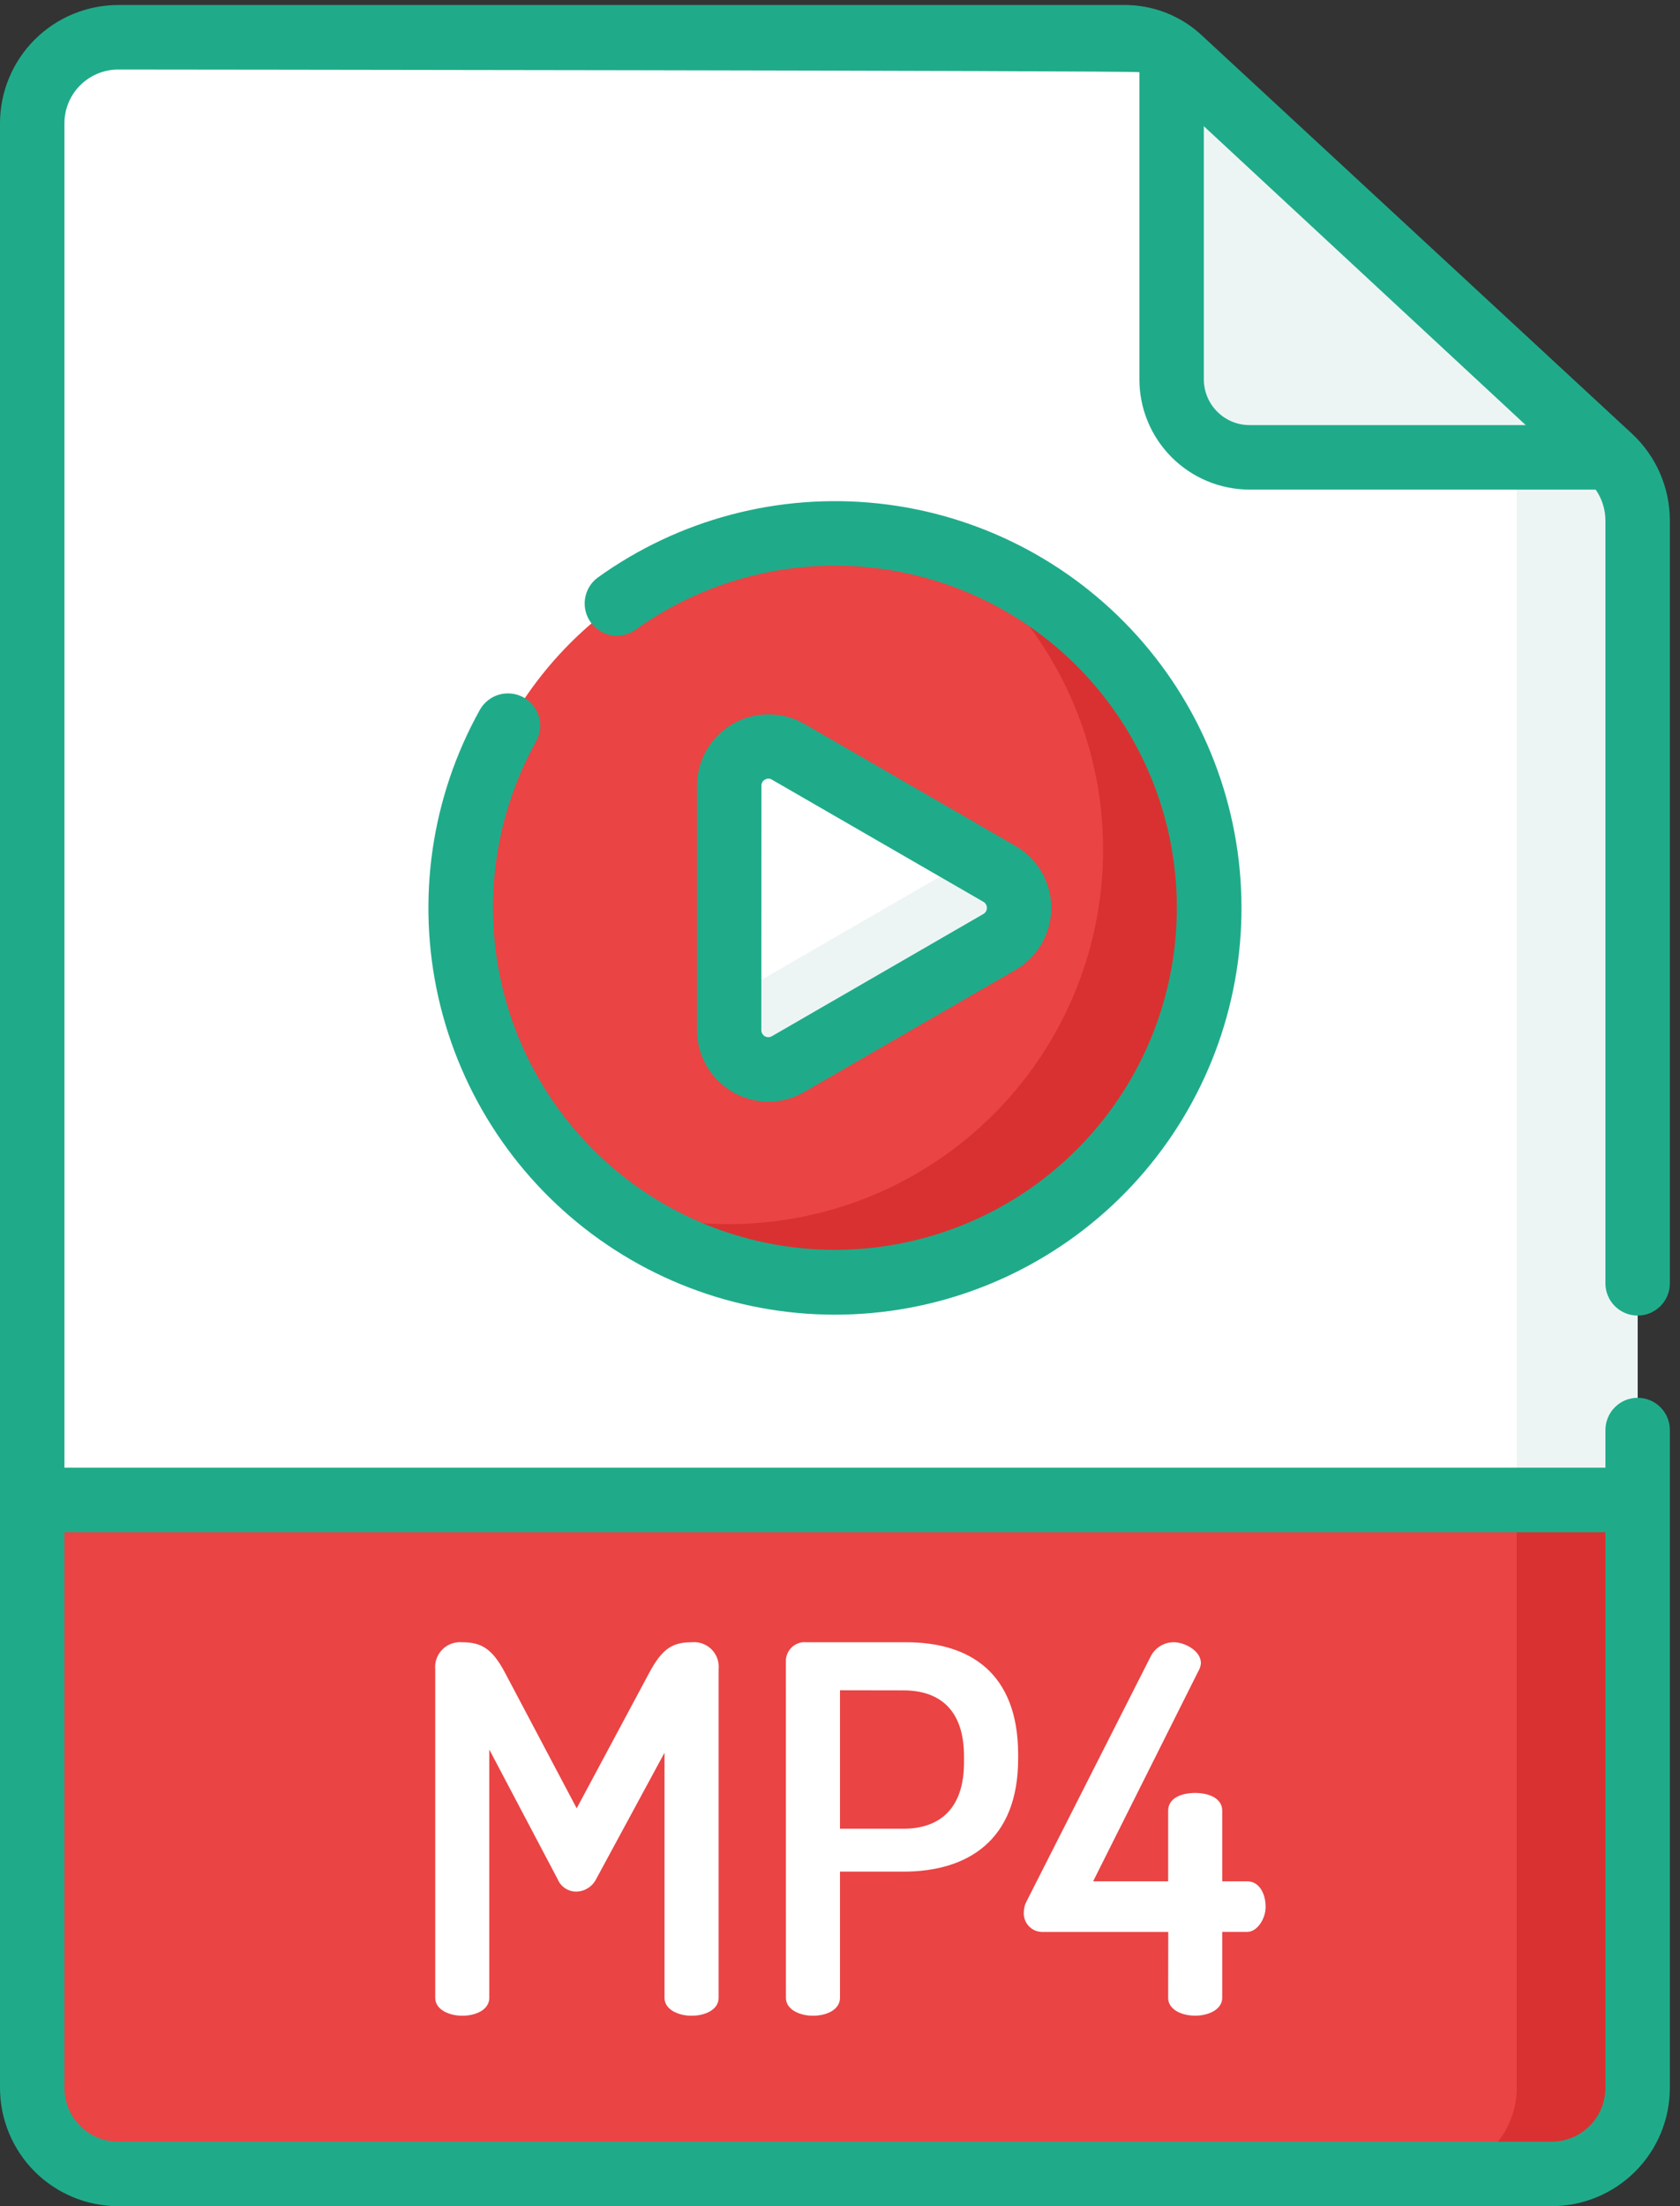 <svg width="48" height="63" viewBox="0 0 48 63" fill="none" xmlns="http://www.w3.org/2000/svg">
<rect x="0" y="0" width="48" height="63" fill="#333333" stroke="none"/>
<path d="M32.079 1.064H3.377C3.054 1.064 2.734 1.127 2.436 1.25C2.137 1.373 1.866 1.554 1.637 1.782C1.409 2.01 1.228 2.281 1.104 2.579C0.98 2.878 0.917 3.197 0.917 3.52V59.624C0.917 59.946 0.98 60.266 1.104 60.564C1.227 60.862 1.408 61.132 1.636 61.36C1.864 61.589 2.135 61.769 2.432 61.893C2.73 62.016 3.05 62.08 3.372 62.08H44.331C44.654 62.08 44.973 62.016 45.271 61.893C45.569 61.769 45.84 61.589 46.068 61.36C46.296 61.132 46.476 60.862 46.6 60.564C46.723 60.266 46.786 59.946 46.786 59.624V14.862C46.786 14.524 46.717 14.189 46.581 13.879C46.446 13.569 46.247 13.29 45.999 13.06L33.746 1.717C33.292 1.298 32.697 1.064 32.079 1.064Z" fill="white"/>
<path d="M46.791 14.862V59.624C46.791 60.275 46.532 60.899 46.072 61.36C45.612 61.821 44.988 62.079 44.337 62.08H40.881C41.203 62.08 41.523 62.016 41.821 61.893C42.118 61.769 42.389 61.589 42.617 61.36C42.845 61.132 43.026 60.862 43.149 60.564C43.273 60.266 43.336 59.946 43.336 59.624V10.592L46.003 13.06C46.252 13.29 46.45 13.569 46.585 13.879C46.721 14.189 46.791 14.524 46.791 14.862Z" fill="#EDF5F4"/>
<path d="M33.475 1.491V10.834C33.474 11.126 33.532 11.415 33.644 11.685C33.755 11.956 33.919 12.201 34.126 12.408C34.332 12.614 34.578 12.779 34.848 12.89C35.118 13.002 35.407 13.06 35.7 13.06H45.938L33.475 1.491Z" fill="#EDF5F4"/>
<path d="M34.546 25.927C34.545 28.041 33.917 30.108 32.741 31.865C31.566 33.623 29.896 34.992 27.942 35.8C25.988 36.608 23.839 36.819 21.766 36.406C19.692 35.993 17.788 34.974 16.293 33.479C14.799 31.983 13.781 30.078 13.369 28.005C12.957 25.931 13.169 23.782 13.978 21.829C14.788 19.875 16.158 18.206 17.916 17.032C19.674 15.857 21.741 15.23 23.855 15.23C25.259 15.231 26.65 15.508 27.947 16.045C29.245 16.583 30.423 17.371 31.416 18.364C32.409 19.358 33.196 20.537 33.733 21.835C34.27 23.132 34.546 24.523 34.546 25.927Z" fill="#EA4444"/>
<path d="M34.546 25.926C34.547 27.93 33.984 29.895 32.922 31.595C31.86 33.295 30.341 34.663 28.539 35.541C26.737 36.419 24.724 36.773 22.731 36.562C20.737 36.351 18.843 35.584 17.265 34.348C19.656 35.191 22.27 35.157 24.639 34.252C27.007 33.348 28.978 31.631 30.198 29.408C31.418 27.185 31.809 24.6 31.301 22.116C30.792 19.632 29.418 17.409 27.422 15.844C29.506 16.582 31.31 17.948 32.586 19.753C33.861 21.559 34.546 23.715 34.546 25.926Z" fill="#D93131"/>
<path d="M28.556 24.956L22.517 21.466C22.347 21.368 22.154 21.316 21.957 21.316C21.76 21.316 21.567 21.368 21.397 21.466C21.226 21.564 21.085 21.706 20.987 21.876C20.888 22.047 20.837 22.24 20.837 22.437V29.417C20.837 29.614 20.889 29.807 20.987 29.977C21.085 30.148 21.227 30.289 21.397 30.387C21.567 30.486 21.761 30.538 21.957 30.537C22.154 30.537 22.347 30.486 22.517 30.387L28.56 26.897C28.73 26.798 28.871 26.656 28.969 26.486C29.067 26.315 29.118 26.122 29.117 25.925C29.117 25.729 29.065 25.536 28.966 25.366C28.868 25.196 28.727 25.055 28.556 24.956Z" fill="white"/>
<path d="M28.555 26.898L22.514 30.391C22.344 30.489 22.151 30.541 21.954 30.541C21.757 30.541 21.564 30.489 21.394 30.391C21.223 30.293 21.082 30.151 20.984 29.981C20.885 29.81 20.834 29.617 20.834 29.42V28.511L27.771 24.505L28.555 24.959C28.725 25.058 28.866 25.2 28.964 25.37C29.062 25.54 29.114 25.733 29.114 25.929C29.114 26.125 29.062 26.318 28.964 26.488C28.866 26.658 28.725 26.8 28.555 26.898Z" fill="#EDF5F4"/>
<path d="M46.789 42.832V59.623C46.789 59.946 46.726 60.265 46.602 60.563C46.479 60.861 46.298 61.132 46.07 61.36C45.842 61.588 45.572 61.769 45.273 61.892C44.975 62.016 44.656 62.079 44.334 62.079H3.376C3.054 62.079 2.734 62.016 2.436 61.892C2.138 61.769 1.868 61.588 1.64 61.36C1.412 61.132 1.231 60.861 1.108 60.563C0.984 60.265 0.921 59.946 0.921 59.623V42.832H46.789Z" fill="#EA4444"/>
<path d="M46.79 42.833V59.622C46.79 59.945 46.727 60.264 46.604 60.562C46.48 60.86 46.3 61.131 46.072 61.359C45.843 61.587 45.573 61.768 45.275 61.892C44.977 62.015 44.657 62.078 44.335 62.078H40.881C41.203 62.078 41.523 62.015 41.821 61.891C42.118 61.768 42.389 61.587 42.617 61.359C42.845 61.131 43.026 60.86 43.149 60.562C43.272 60.264 43.336 59.945 43.335 59.622V42.833H46.79Z" fill="#D93131"/>
<path d="M46.79 37.568C46.911 37.568 47.031 37.544 47.142 37.498C47.254 37.451 47.356 37.383 47.441 37.298C47.527 37.212 47.595 37.11 47.641 36.998C47.687 36.887 47.711 36.767 47.71 36.646V14.862C47.71 14.397 47.613 13.937 47.427 13.51C47.24 13.084 46.968 12.7 46.627 12.384L34.371 1.041C33.756 0.451 32.932 0.128 32.08 0.143H3.378C2.482 0.144 1.623 0.5 0.99 1.133C0.357 1.766 0.001 2.625 0 3.52V42.825C0 42.825 0 42.825 0 42.829V59.623C0.001 60.518 0.357 61.376 0.989 62.01C1.622 62.643 2.48 62.999 3.375 63H44.334C45.23 62.999 46.088 62.643 46.721 62.01C47.354 61.377 47.71 60.518 47.71 59.623V40.863C47.714 40.74 47.693 40.617 47.648 40.503C47.603 40.388 47.536 40.283 47.45 40.195C47.365 40.107 47.262 40.036 47.148 39.988C47.035 39.941 46.913 39.916 46.79 39.916C46.667 39.916 46.545 39.941 46.431 39.988C46.318 40.036 46.215 40.107 46.13 40.195C46.044 40.283 45.976 40.388 45.932 40.503C45.887 40.617 45.866 40.74 45.869 40.863V41.911H1.841V3.52C1.841 3.113 2.003 2.723 2.291 2.436C2.579 2.148 2.969 1.986 3.375 1.986C3.375 1.986 32.401 2.013 32.554 2.062V10.834C32.554 11.668 32.886 12.468 33.476 13.058C34.066 13.648 34.865 13.98 35.7 13.981H45.59C45.771 14.239 45.868 14.547 45.869 14.862V36.646C45.868 36.767 45.892 36.887 45.938 36.998C45.984 37.11 46.052 37.212 46.138 37.298C46.223 37.383 46.325 37.451 46.437 37.498C46.549 37.544 46.669 37.568 46.79 37.568ZM45.869 43.754V59.623C45.868 60.03 45.706 60.42 45.419 60.708C45.131 60.996 44.741 61.158 44.334 61.158H3.375C2.969 61.158 2.579 60.996 2.291 60.708C2.003 60.421 1.841 60.031 1.841 59.624V43.754H45.869ZM35.7 12.139C35.354 12.139 35.022 12.001 34.778 11.756C34.533 11.511 34.396 11.18 34.395 10.834V3.604L43.592 12.139H35.7Z" fill="#1FAB89"/>
<path d="M14.962 19.917C14.856 19.858 14.74 19.821 14.62 19.807C14.5 19.793 14.378 19.802 14.262 19.835C14.146 19.868 14.037 19.924 13.942 19.999C13.847 20.074 13.768 20.167 13.709 20.273C12.317 22.771 11.895 25.696 12.526 28.486C13.156 31.276 14.794 33.736 17.125 35.393C19.456 37.051 22.317 37.79 25.16 37.469C28.002 37.148 30.626 35.789 32.529 33.653C34.432 31.517 35.48 28.754 35.471 25.894C35.463 23.033 34.4 20.276 32.485 18.151C30.57 16.026 27.939 14.682 25.095 14.377C22.25 14.072 19.394 14.827 17.072 16.498C16.879 16.643 16.751 16.858 16.715 17.096C16.679 17.334 16.738 17.576 16.878 17.772C17.019 17.967 17.231 18.1 17.468 18.141C17.706 18.182 17.95 18.129 18.148 17.992C20.1 16.587 22.503 15.952 24.894 16.208C27.286 16.464 29.5 17.593 31.11 19.38C32.721 21.166 33.616 23.485 33.624 25.89C33.632 28.296 32.752 30.619 31.152 32.416C29.553 34.213 27.347 35.357 24.957 35.628C22.567 35.9 20.16 35.28 18.199 33.887C16.238 32.494 14.859 30.427 14.327 28.081C13.795 25.735 14.148 23.275 15.317 21.173C15.376 21.067 15.414 20.951 15.428 20.831C15.443 20.71 15.433 20.588 15.4 20.471C15.367 20.355 15.311 20.246 15.236 20.151C15.161 20.056 15.068 19.976 14.962 19.917Z" fill="#1FAB89"/>
<path d="M21.955 31.462C22.314 31.461 22.666 31.366 22.976 31.185L29.018 27.696C29.327 27.516 29.584 27.258 29.763 26.948C29.942 26.637 30.036 26.285 30.036 25.927C30.036 25.569 29.942 25.218 29.763 24.907C29.584 24.597 29.327 24.339 29.018 24.159L22.976 20.669C22.665 20.491 22.314 20.398 21.956 20.399C21.598 20.399 21.246 20.494 20.936 20.673C20.626 20.852 20.369 21.109 20.189 21.419C20.01 21.728 19.915 22.08 19.914 22.438V29.417C19.915 29.959 20.131 30.479 20.514 30.862C20.897 31.245 21.417 31.461 21.959 31.462H21.955ZM21.755 22.437C21.754 22.402 21.763 22.367 21.78 22.336C21.798 22.305 21.824 22.28 21.855 22.264C21.885 22.245 21.92 22.235 21.955 22.235C21.99 22.235 22.025 22.245 22.055 22.264L28.098 25.753C28.128 25.771 28.153 25.796 28.171 25.826C28.188 25.857 28.197 25.891 28.197 25.926C28.197 25.961 28.188 25.996 28.171 26.026C28.153 26.057 28.128 26.082 28.098 26.099L22.055 29.59C22.024 29.608 21.99 29.618 21.954 29.618C21.919 29.619 21.884 29.61 21.853 29.592C21.822 29.574 21.796 29.549 21.779 29.518C21.761 29.487 21.752 29.452 21.752 29.416L21.755 22.437Z" fill="#1FAB89"/>
<path d="M17.029 53.667C16.975 53.772 16.893 53.86 16.793 53.921C16.693 53.983 16.578 54.016 16.46 54.017C16.348 54.017 16.238 53.983 16.145 53.921C16.051 53.859 15.978 53.77 15.935 53.667L13.98 49.961V57.051C13.98 57.387 13.602 57.562 13.208 57.562C12.829 57.562 12.435 57.387 12.435 57.051V47.67C12.425 47.566 12.438 47.462 12.474 47.364C12.509 47.265 12.566 47.176 12.64 47.102C12.713 47.028 12.803 46.972 12.901 46.936C12.999 46.901 13.104 46.888 13.208 46.897C13.762 46.897 14.068 47.087 14.432 47.773L16.477 51.639L18.548 47.773C18.912 47.091 19.203 46.897 19.759 46.897C19.864 46.886 19.969 46.899 20.067 46.934C20.166 46.969 20.256 47.026 20.33 47.1C20.404 47.174 20.46 47.264 20.495 47.362C20.53 47.461 20.543 47.566 20.532 47.67V57.051C20.532 57.387 20.153 57.562 19.759 57.562C19.381 57.562 18.986 57.387 18.986 57.051V50.051L17.029 53.667Z" fill="white"/>
<path d="M22.454 47.392C22.46 47.32 22.48 47.25 22.513 47.186C22.546 47.121 22.592 47.064 22.648 47.018C22.704 46.972 22.768 46.937 22.837 46.916C22.907 46.895 22.98 46.889 23.052 46.897H25.896C27.69 46.897 29.09 47.758 29.09 50.106V50.223C29.09 52.557 27.646 53.447 25.809 53.447H24V57.051C24 57.387 23.622 57.562 23.228 57.562C22.849 57.562 22.455 57.387 22.455 57.051L22.454 47.392ZM24 48.268V52.222H25.808C26.887 52.222 27.543 51.609 27.543 50.329V50.154C27.543 48.866 26.887 48.271 25.808 48.271L24 48.268Z" fill="white"/>
<path d="M33.379 55.169H29.791C29.718 55.171 29.644 55.157 29.576 55.129C29.508 55.1 29.446 55.058 29.395 55.004C29.345 54.95 29.305 54.887 29.281 54.817C29.256 54.748 29.246 54.673 29.252 54.6C29.253 54.487 29.283 54.377 29.339 54.279L32.868 47.319C32.928 47.192 33.023 47.085 33.142 47.01C33.261 46.935 33.399 46.895 33.539 46.896C33.831 46.896 34.312 47.129 34.312 47.494C34.305 47.577 34.279 47.657 34.236 47.727L31.232 53.724H33.376V51.71C33.376 51.346 33.754 51.2 34.149 51.2C34.528 51.2 34.921 51.345 34.921 51.71V53.724H35.636C35.986 53.724 36.161 54.088 36.161 54.453C36.161 54.803 35.913 55.168 35.636 55.168H34.921V57.05C34.921 57.385 34.528 57.56 34.149 57.56C33.755 57.56 33.376 57.385 33.376 57.05L33.379 55.169Z" fill="white"/>
</svg>
